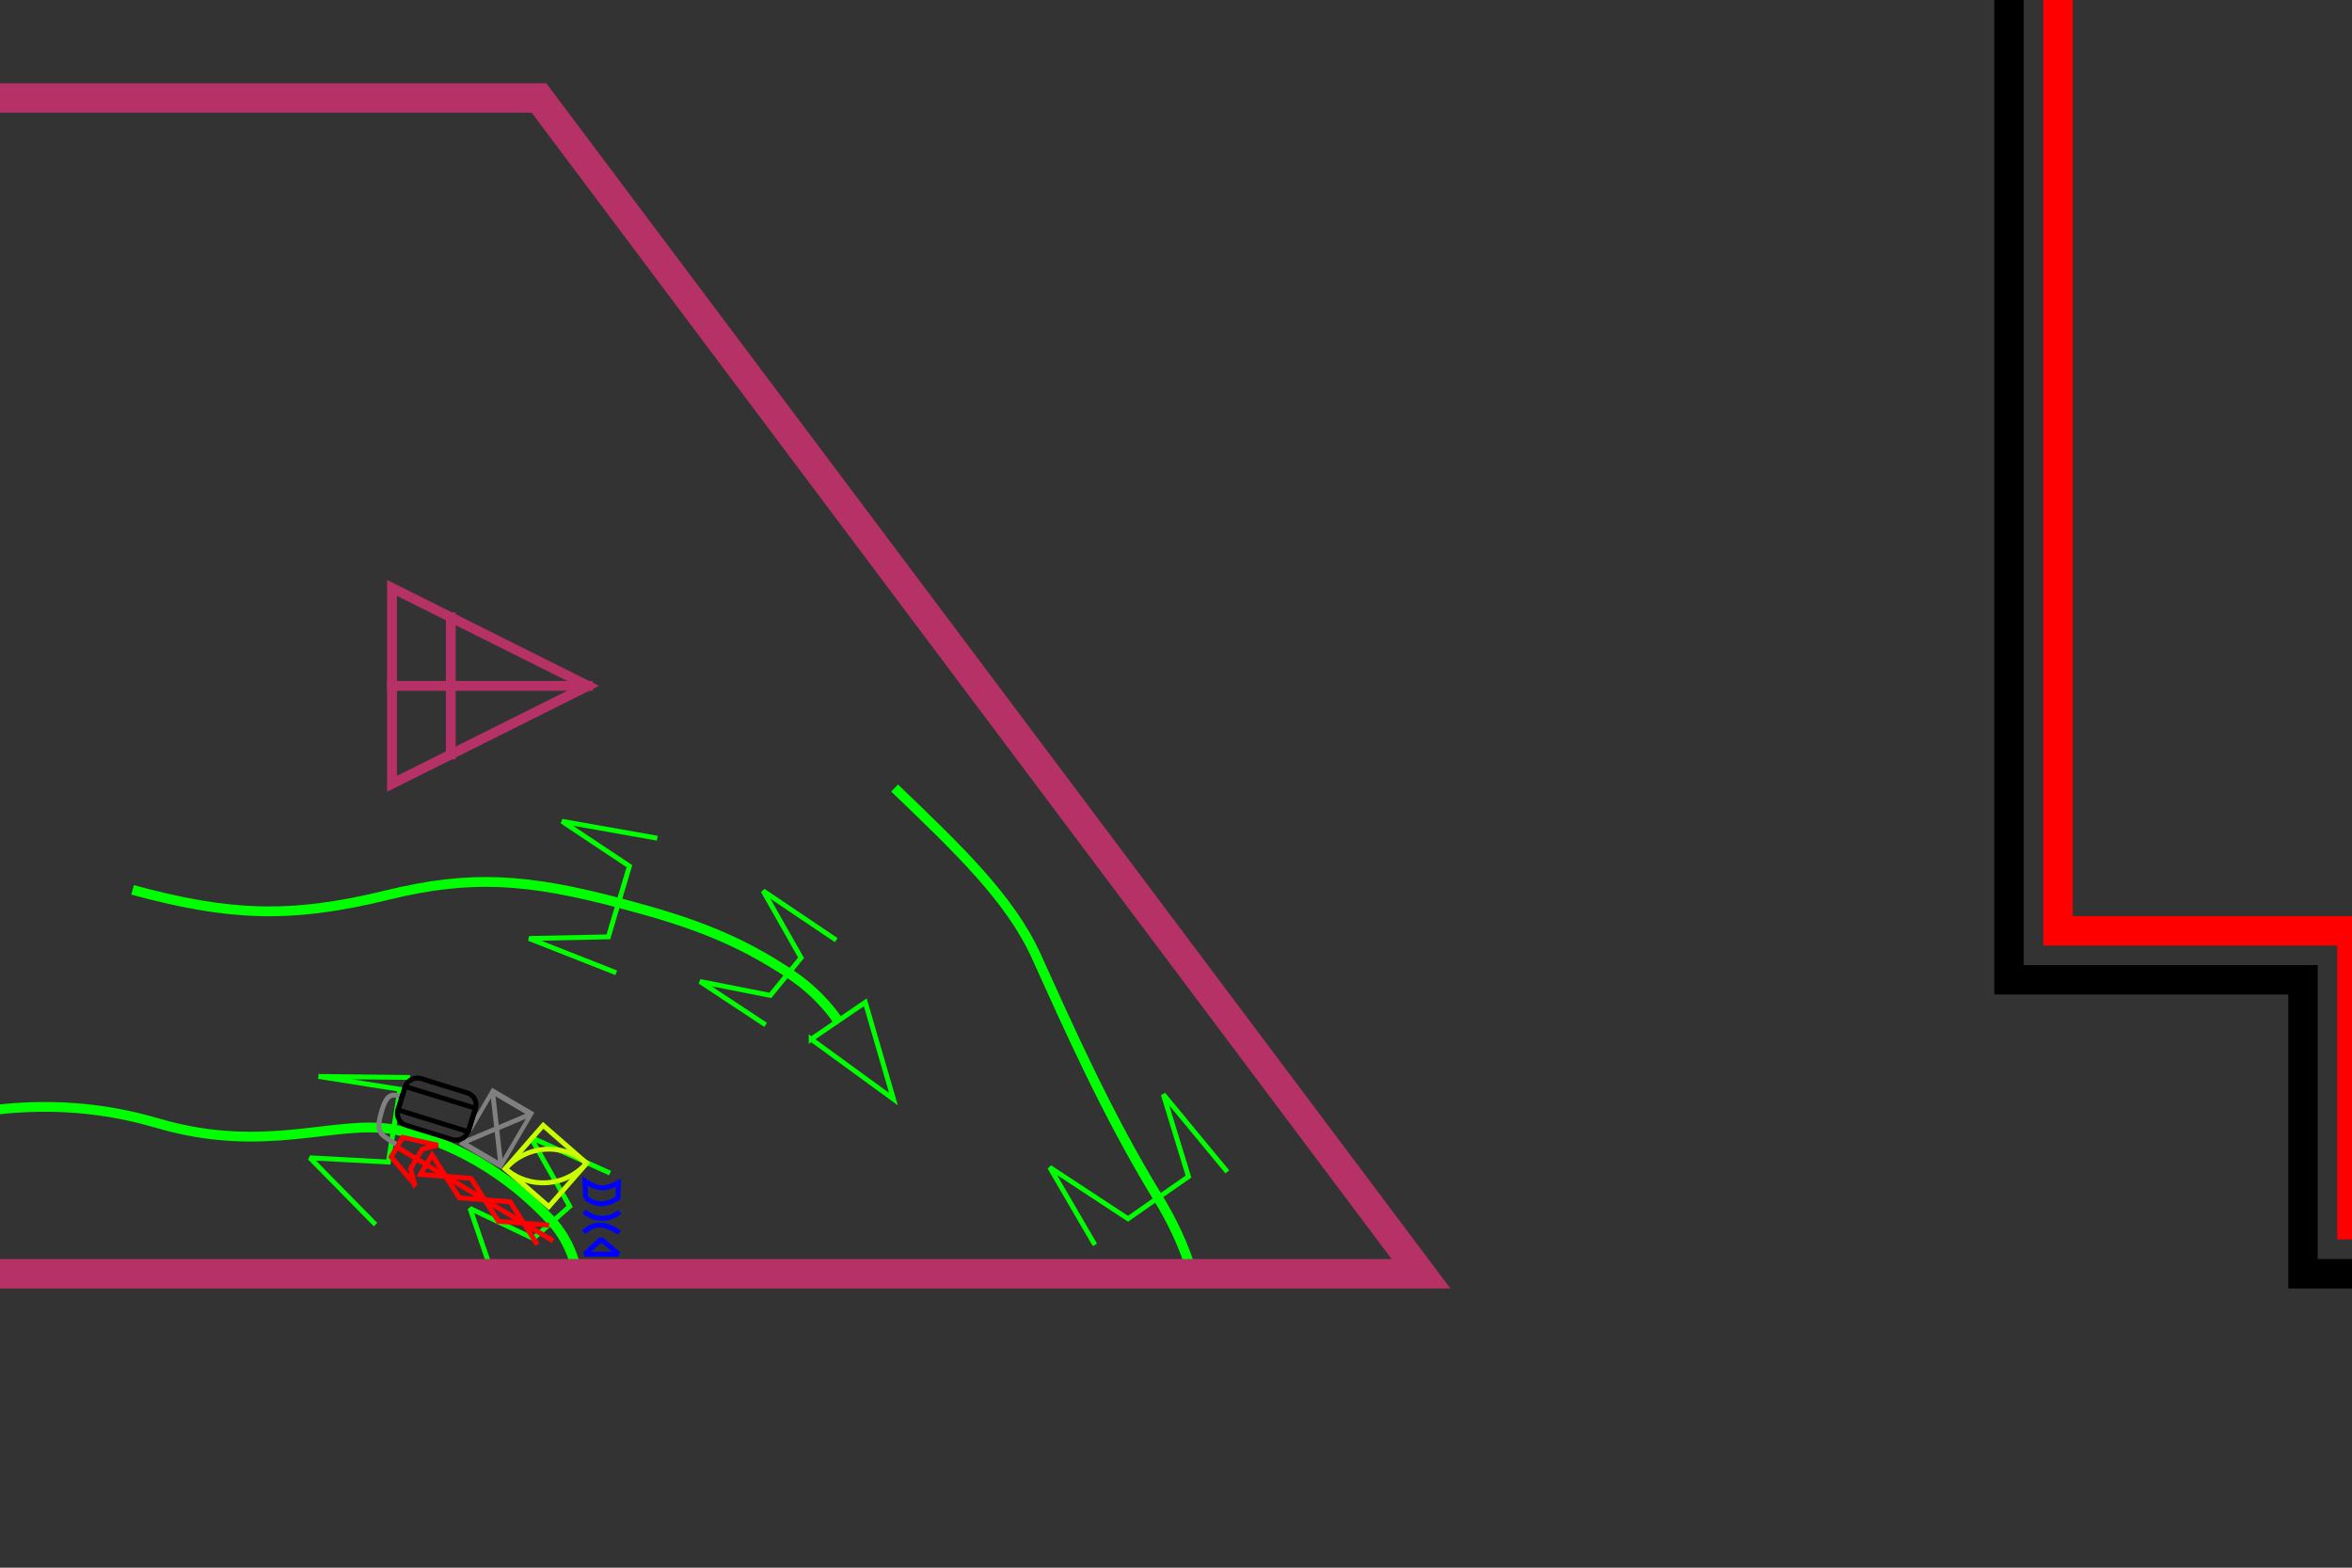 <?xml version="1.0" encoding="UTF-8" standalone="no"?>
<!-- Created with Inkscape (http://www.inkscape.org/) -->

<svg
   xmlns:dc="http://purl.org/dc/elements/1.1/"
   xmlns:cc="http://creativecommons.org/ns#"
   xmlns:rdf="http://www.w3.org/1999/02/22-rdf-syntax-ns#"
   xmlns:svg="http://www.w3.org/2000/svg"
   xmlns="http://www.w3.org/2000/svg"
   xmlns:sodipodi="http://sodipodi.sourceforge.net/DTD/sodipodi-0.dtd"
   xmlns:inkscape="http://www.inkscape.org/namespaces/inkscape"
   width="480"
   height="320"
   id="svg2"
   version="1.1"
   inkscape:version="0.47 r22583"
   sodipodi:docname="itnas151.svg"
   inkscape:export-xdpi="90"
   inkscape:export-ydpi="90"
   inkscape:export-filename="itnas151.png">
  <rect width="100%" height="100%" fill="#333333" stroke="none"/>
  <defs
     id="defs4" />
  <sodipodi:namedview
     id="base"
     pagecolor="#ffffff"
     bordercolor="#666666"
     borderopacity="1.0"
     inkscape:pageopacity="1"
     inkscape:pageshadow="2"
     inkscape:zoom="0.70710678"
     inkscape:cx="171.25132"
     inkscape:cy="170.172"
     inkscape:document-units="px"
     inkscape:current-layer="layer1"
     showgrid="false"
     inkscape:snap-nodes="true"
     inkscape:snap-global="false"
     inkscape:snap-grids="false"
     showguides="true"
     inkscape:window-width="1280"
     inkscape:window-height="774"
     inkscape:window-x="1276"
     inkscape:window-y="1020"
     inkscape:window-maximized="1"
     inkscape:object-nodes="true"
     inkscape:snap-midpoints="true">
    <inkscape:grid
       empspacing="5"
       visible="true"
       enabled="true"
       snapvisiblegridlinesonly="true"
       type="xygrid"
       id="grid2816" />
  </sodipodi:namedview>
  <g
     inkscape:label="Layer 1"
     inkscape:groupmode="layer"
     id="layer1"
     transform="translate(0,0)">
    <path
       style="fill:none;stroke:#00ff00;stroke-width:2;stroke-linecap:butt;stroke-linejoin:miter;stroke-miterlimit:4;stroke-opacity:1;stroke-dasharray:none;marker-start:none;marker-mid:none;marker-end:none;display:inline"
       d="m 117.754,260.014 c -0.775,-4.546 -2.845,-8.213 -5.183,-10.761 -9.115,-9.935 -20.842,-16.554 -32.089,-18.677 -11.749,-2.218 -26.218,5.196 -48.246,-1.288 -15.835,-4.661 -32.23,-4.558 -51.195,0.978"
       id="path2826-1-1-1"
       sodipodi:nodetypes="cssss" />
    <g
       transform="matrix(-0.381,-0.324,-0.324,0.381,606.674,289.918)"
       id="g3732-1">
      <path
         sodipodi:nodetypes="csss"
         id="path2826-1"
         d="m 593.119,424.482 c 8.832,-5.792 19.036,-10.444 30.254,-14.107 37.446,-12.228 74.263,-30.058 101.261,-42.792 23.386,-11.031 52.739,-12.664 88.513,-14.825"
         style="fill:none;stroke:#00ff00;stroke-width:4;stroke-linecap:butt;stroke-linejoin:miter;stroke-miterlimit:4;stroke-opacity:1;stroke-dasharray:none;marker-start:none;marker-mid:none;marker-end:none" />
      <path
         sodipodi:nodetypes="cccccc"
         d="m 630.093,441.844 34.561,-12.172 c 0,0 -37.92,-4.703 -37.92,-4.703 0,0 -7.668,-29.096 -7.668,-29.096 0,0 29.561,-18.898 29.561,-18.898 0,0 -40.407,7.171 -40.407,7.171"
         style="fill:none;stroke:#00ff00;stroke-width:2px;stroke-linecap:butt;stroke-linejoin:miter;stroke-opacity:1"
         id="path10436-7"
         inkscape:transform-center-x="1.0956969"
         inkscape:transform-center-y="-5.2946819" />
      <path
         style="fill:none;stroke:#00ff00;stroke-width:4;stroke-linecap:butt;stroke-linejoin:miter;stroke-miterlimit:4;stroke-opacity:1;stroke-dasharray:none;marker-start:none;marker-mid:none;marker-end:none"
         d="m 333.002,802.954 c 0,0 -1.232,-10.05 4.231,-23.881 9.602,-24.311 31.482,-39.892 59.835,-49.15 37.446,-12.228 74.263,-30.058 101.261,-42.792 23.386,-11.031 52.739,-12.664 88.513,-14.825"
         id="path3732"
         sodipodi:nodetypes="cssss" />
      <path
         inkscape:transform-center-y="-5.2946819"
         inkscape:transform-center-x="1.0956969"
         id="path3734"
         style="fill:none;stroke:#00ff00;stroke-width:2px;stroke-linecap:butt;stroke-linejoin:miter;stroke-opacity:1"
         d="m 403.788,761.393 34.561,-12.172 c 0,0 -37.92,-4.703 -37.92,-4.703 0,0 -7.668,-29.096 -7.668,-29.096 0,0 29.561,-18.898 29.561,-18.898 0,0 -40.407,7.171 -40.407,7.171"
         sodipodi:nodetypes="cccccc" />
      <path
         inkscape:transform-center-y="4.6585778"
         inkscape:transform-center-x="0.4769228"
         id="path3736"
         style="fill:none;stroke:#00ff00;stroke-width:2px;stroke-linecap:butt;stroke-linejoin:miter;stroke-opacity:1"
         d="m 392.12,817.299 4.142,-32.534 -26.563,12.691 -18.904,-5.971 c 0,0 2.083,-32.936 2.083,-32.936 l -16.299,32.019"
         sodipodi:nodetypes="cccccc" />
      <g
         transform="matrix(0.599,-0.801,0.801,0.599,-383.682,982.118)"
         id="g3738">
        <path
           sodipodi:nodetypes="cccc"
           d="m 564.078,485.402 c 0,0 -20.626,36.024 -20.626,36.024 l 37.995,-15.743 c 0,0 -17.369,-20.281 -17.369,-20.281 z"
           style="fill:none;stroke:#00ff00;stroke-width:2;stroke-linecap:butt;stroke-linejoin:miter;stroke-miterlimit:4;stroke-opacity:1;stroke-dasharray:none"
           id="path3740" />
      </g>
    </g>
    <path
       sodipodi:nodetypes="cccccc"
       d="m 124.496,239.452 -16.197,-7.309 7.969,14.101 -7.422,6.57 c 0,0 -12.921,-6.153 -12.921,-6.153 l 5.103,14.897"
       style="fill:none;stroke:#00ff00;stroke-width:1;stroke-linecap:butt;stroke-linejoin:miter;stroke-miterlimit:2;stroke-opacity:1;stroke-dasharray:none"
       id="path10402-6-4"
       inkscape:transform-center-x="5.8048224"
       inkscape:transform-center-y="-3.5096632" />
    <path
       style="color:#000000;fill:none;stroke:#b63266;stroke-width:6;stroke-linecap:butt;stroke-linejoin:miter;stroke-miterlimit:4;stroke-opacity:1;stroke-dasharray:none;stroke-dashoffset:0;marker:none;visibility:visible;display:inline;overflow:visible;enable-background:accumulate"
       d="m -130,260 0,-240 240,0 L 290,260 l -420,0 z"
       id="rect2928"
       sodipodi:nodetypes="ccccc" />
    <path
       style="color:#000000;fill:none;stroke:#000000;stroke-width:6;stroke-linecap:butt;stroke-linejoin:miter;stroke-miterlimit:4;stroke-opacity:1;stroke-dasharray:none;stroke-dashoffset:0;marker:none;visibility:visible;display:inline;overflow:visible;enable-background:accumulate"
       d="m -1927.562,-640 0,2160 2337.562,0 0,-840 60,0 0,-60 60,0 0,-360 -60,0 0,-60 -60,0 0,-840 -2337.562,0 z"
       id="rect3728" />
    <path
       style="color:#000000;fill:none;stroke:#ff0000;stroke-width:6;stroke-linecap:butt;stroke-linejoin:miter;stroke-miterlimit:4;stroke-opacity:1;stroke-dasharray:none;stroke-dashoffset:0;marker:none;visibility:visible;display:inline;overflow:visible;enable-background:accumulate"
       d="m -1917.562,-620 0,2160 2337.562,0 0,-810 60,0 0,-60 60,0 0,-420 -60,0 0,-60 -60,0 0,-810 -2337.562,0 z"
       id="rect2930" />
    <g
       id="g5632-1"
       transform="matrix(0,-2,2,0,-2241,1248)"
       style="color:#000000;fill:none;stroke:#b63266;stroke-width:1;stroke-linecap:square;stroke-linejoin:miter;stroke-miterlimit:4;stroke-opacity:1;stroke-dasharray:none;stroke-dashoffset:0;marker:none;visibility:visible;display:inline;overflow:visible;enable-background:accumulate">
      <path
         style="color:#000000;fill:none;stroke:#b63266;stroke-width:1;stroke-linecap:square;stroke-linejoin:miter;stroke-miterlimit:4;stroke-opacity:1;stroke-dasharray:none;stroke-dashoffset:0;marker:none;visibility:visible;display:inline;overflow:visible;enable-background:accumulate"
         d="m 544,1160.5 20,0 -10,20 -10,-20 z"
         id="path5582-7"
         sodipodi:nodetypes="cccc" />
      <path
         id="path5586-4"
         d="m 554,1160.5 0,20"
         style="color:#000000;fill:none;stroke:#b63266;stroke-width:1;stroke-linecap:butt;stroke-linejoin:miter;stroke-miterlimit:4;stroke-opacity:1;stroke-dasharray:none;stroke-dashoffset:0;marker:none;visibility:visible;display:inline;overflow:visible;enable-background:accumulate" />
      <path
         id="path5588-0"
         d="m 561,1166.5 -14,0"
         style="color:#000000;fill:none;stroke:#b63266;stroke-width:1;stroke-linecap:butt;stroke-linejoin:miter;stroke-miterlimit:4;stroke-opacity:1;stroke-dasharray:none;stroke-dashoffset:0;marker:none;visibility:visible;display:inline;overflow:visible;enable-background:accumulate" />
    </g>
    <g
       transform="matrix(0.314,-0.384,0.389,0.32,-350.583,315.112)"
       id="g2952-7"
       inkscape:transform-center-x="-0.21247651"
       inkscape:transform-center-y="9.4266377"
       style="stroke-width:2;stroke-miterlimit:4;stroke-dasharray:none;display:inline">
      <path
         sodipodi:nodetypes="cccc"
         id="rect10452-0-1-9"
         d="m 537.324,727.192 c 0,0 11.04,11.158 11.04,11.158 l 3.219,-13.989 -14.258,2.831 z"
         style="fill:none;stroke:#0000ff;stroke-width:4;stroke-linecap:butt;stroke-linejoin:bevel;stroke-miterlimit:4;stroke-opacity:1;stroke-dasharray:none" />
      <path
         sodipodi:nodetypes="cccc"
         d="m 543.141,714.401 c 0,0 -19.127,36.554 -19.127,36.554 l 37.977,-17.534 c 0,0 -18.849,-19.02 -18.849,-19.02 z"
         style="fill:none;stroke:#00ff00;stroke-width:2;stroke-linecap:butt;stroke-linejoin:miter;stroke-miterlimit:4;stroke-opacity:1;stroke-dasharray:none"
         id="path10399-9-4-1" />
    </g>
    <path
       sodipodi:nodetypes="cccccc"
       d="m 83.684,219.935 -18.681,-0.208 c 0,0 16.615,2.618 16.615,2.618 0,0 -2.376,14.856 -2.376,14.856 0,0 -16.016,-0.866 -16.016,-0.866 0,0 13.42,13.642 13.42,13.642"
       style="fill:none;stroke:#00ff00;stroke-width:1;stroke-linecap:butt;stroke-linejoin:miter;stroke-miterlimit:2;stroke-opacity:1;stroke-dasharray:none"
       id="path10436-7-5"
       inkscape:transform-center-x="8.4214053"
       inkscape:transform-center-y="0.3848078" />
    <path
       style="fill:none;stroke:#808080;stroke-width:1;stroke-linecap:butt;stroke-linejoin:miter;stroke-miterlimit:4;stroke-opacity:1;stroke-dasharray:none;display:inline"
       d="m 81.265,233.858 c -3.352,-2.265 -4.651,-2.265 -3.571,-6.365 1.017,-3.86 1.998,-4.36 3.88,-3.727"
       id="path3646-7"
       sodipodi:nodetypes="csc" />
    <g
       id="g2884-4-1"
       transform="matrix(-0.254,0.431,-0.431,-0.254,529.464,461.503)"
       style="stroke-width:2;stroke-miterlimit:4;stroke-dasharray:none;display:inline">
      <path
         style="fill:none;stroke:#0000ff;stroke-width:2;stroke-linecap:butt;stroke-linejoin:miter;stroke-miterlimit:4;stroke-opacity:1;stroke-dasharray:none"
         d="m 242.689,881.227 c -3.534,3.462 -7.991,4.493 -14.57,-0.066"
         id="rect10452-1-5-2"
         sodipodi:nodetypes="cc" />
      <path
         style="fill:none;stroke:#0000ff;stroke-width:2;stroke-linecap:butt;stroke-linejoin:miter;stroke-miterlimit:4;stroke-opacity:1;stroke-dasharray:none"
         d="m 242.736,889.822 c -4.65,-3.628 -10.09,-3.671 -14.57,-0.066"
         id="rect10452-1-4-5-3"
         sodipodi:nodetypes="cc" />
      <path
         sodipodi:nodetypes="ccccc"
         d="m 242.664,895.758 -0.352,6.918 c -5.187,-4.231 -8.819,-4.179 -14.27,-2.001 l 0.804,-6.209 c 5.407,-2.682 9.406,-2.24 13.818,1.291 l 1e-5,-10e-6 z"
         style="fill:none;stroke:#0000ff;stroke-width:2;stroke-linecap:butt;stroke-linejoin:miter;stroke-miterlimit:4;stroke-opacity:1;stroke-dasharray:none"
         id="rect10452-1-8-1-3" />
    </g>
    <g
       id="g10748-5-1"
       style="stroke-width:2.128;stroke-miterlimit:4;stroke-dasharray:none;display:inline"
       transform="matrix(0.354,0.309,-0.309,0.354,273.86,-103.504)">
      <path
         sodipodi:end="1.5707963"
         sodipodi:start="0"
         transform="matrix(0.985,0,0,1.01,13.005,726.756)"
         d="M 220.25,35.25 C 220.25,48.919 208.889,60 194.875,60 l 0,-24.75 z"
         sodipodi:ry="24.75"
         sodipodi:rx="25.375"
         sodipodi:cy="35.25"
         sodipodi:cx="194.875"
         id="path10724-4-7"
         style="fill:none;stroke:#c9ff00;stroke-width:2.133;stroke-linecap:butt;stroke-linejoin:miter;stroke-miterlimit:4;stroke-opacity:1;stroke-dasharray:none;stroke-dashoffset:0;marker:none;visibility:visible;display:inline;overflow:visible;enable-background:accumulate"
         sodipodi:type="arc" />
      <path
         sodipodi:end="1.5707963"
         sodipodi:start="0"
         transform="matrix(-0.985,0,0,-1.01,421.995,822.968)"
         d="M 220.25,35.25 C 220.25,48.919 208.889,60 194.875,60 l 0,-24.75 z"
         sodipodi:ry="24.75"
         sodipodi:rx="25.375"
         sodipodi:cy="35.25"
         sodipodi:cx="194.875"
         id="path10724-1-3-4"
         style="fill:none;stroke:#c9ff00;stroke-width:2.133;stroke-linecap:butt;stroke-linejoin:miter;stroke-miterlimit:4;stroke-opacity:1;stroke-dasharray:none;stroke-dashoffset:0;marker:none;visibility:visible;display:inline;overflow:visible;enable-background:accumulate"
         sodipodi:type="arc" />
    </g>
    <g
       id="g10703-1"
       transform="matrix(0.617,-1.054,0.788,0.462,-562.597,-95.229)"
       style="stroke:#808080;stroke-width:0.947;stroke-miterlimit:4;stroke-opacity:1;stroke-dasharray:none;display:inline">
      <rect
         transform="translate(0,732.362)"
         y="70"
         x="40"
         height="10"
         width="10"
         id="rect10695-6"
         style="fill:none;stroke:#808080;stroke-width:0.947;stroke-linecap:butt;stroke-linejoin:miter;stroke-miterlimit:4;stroke-opacity:1;stroke-dasharray:none;stroke-dashoffset:0;marker:none;visibility:visible;display:inline;overflow:visible;enable-background:accumulate" />
      <path
         sodipodi:nodetypes="cc"
         transform="translate(0,732.362)"
         id="path10699-8"
         d="M 40,70 50,80"
         style="fill:none;stroke:#808080;stroke-width:0.947;stroke-linecap:butt;stroke-linejoin:miter;stroke-miterlimit:4;stroke-opacity:1;stroke-dasharray:none" />
      <path
         sodipodi:nodetypes="cc"
         transform="translate(0,732.362)"
         id="path10701-5"
         d="M 50,70 40,80"
         style="fill:none;stroke:#808080;stroke-width:0.947;stroke-linecap:butt;stroke-linejoin:miter;stroke-miterlimit:4;stroke-opacity:1;stroke-dasharray:none" />
    </g>
    <g
       id="g10654-4-4-0"
       style="stroke-width:2;stroke-miterlimit:4;stroke-dasharray:none;display:inline"
       transform="matrix(0.148,-0.478,0.478,0.148,-426.659,213.362)">
      <rect
         transform="translate(0,732.362)"
         y="245"
         x="275"
         height="30"
         width="10"
         id="rect10650-0-1-9"
         style="fill:none;stroke:#000000;stroke-width:2;stroke-linecap:butt;stroke-linejoin:bevel;stroke-miterlimit:4;stroke-opacity:1;stroke-dasharray:none;stroke-dashoffset:0;marker:none;visibility:visible;display:inline;overflow:visible;enable-background:accumulate" />
      <rect
         ry="5"
         transform="translate(0,732.362)"
         y="245"
         x="270"
         height="30"
         width="20"
         id="rect10652-9-1-4"
         style="fill:none;stroke:#000000;stroke-width:2;stroke-linecap:butt;stroke-linejoin:miter;stroke-miterlimit:4;stroke-opacity:1;stroke-dasharray:none;stroke-dashoffset:0;marker:none;visibility:visible;display:inline;overflow:visible;enable-background:accumulate" />
    </g>
    <g
       id="g10690-4-3"
       transform="matrix(-0.398,-0.239,0.239,-0.398,-45.087,606.466)"
       style="stroke:#ff0101;stroke-width:2.152;stroke-miterlimit:4;stroke-opacity:1;stroke-dasharray:none;display:inline">
      <path
         sodipodi:nodetypes="cc"
         id="path10669-8-8"
         d="m 100,827.362 80,0"
         style="fill:none;stroke:#ff0101;stroke-width:2.152;stroke-linecap:butt;stroke-linejoin:miter;stroke-miterlimit:4;stroke-opacity:1;stroke-dasharray:none" />
      <path
         sodipodi:nodetypes="cccccccc"
         transform="translate(0,732.362)"
         id="path10673-8-7"
         d="m 105,100 20,-10 20,10 20,-10 0,10 -20,-10 -20,10 -20,-10"
         style="fill:none;stroke:#ff0101;stroke-width:2.152;stroke-linecap:butt;stroke-linejoin:miter;stroke-miterlimit:4;stroke-opacity:1;stroke-dasharray:none" />
      <path
         sodipodi:nodetypes="ccccccc"
         id="rect10675-2-4"
         d="m 165,817.362 15,5 0,10 -15,5 5,-5 0,-10 -5,-5 z"
         style="fill:none;stroke:#ff0101;stroke-width:2.152;stroke-linecap:butt;stroke-linejoin:miter;stroke-miterlimit:4;stroke-opacity:1;stroke-dasharray:none;stroke-dashoffset:0;marker:none;visibility:visible;display:inline;overflow:visible;enable-background:accumulate" />
    </g>
    <g
       transform="matrix(-0.291,0.407,0.407,0.291,91.561,-8.632)"
       id="g3488">
      <path
         sodipodi:nodetypes="cc"
         id="path3785"
         d="m 687.263,291.742 45.616,-40.351"
         style="fill:none;stroke:#000000;stroke-width:2px;stroke-linecap:butt;stroke-linejoin:miter;stroke-opacity:1" />
      <path
         sodipodi:nodetypes="cc"
         id="path3787"
         d="m 668.17,343.612 19.041,-51.686"
         style="fill:none;stroke:#000000;stroke-width:2px;stroke-linecap:butt;stroke-linejoin:miter;stroke-opacity:1" />
      <path
         sodipodi:nodetypes="cc"
         id="path3789"
         d="M 616.917,412.884 668.327,343.509"
         style="fill:none;stroke:#000000;stroke-width:2px;stroke-linecap:butt;stroke-linejoin:miter;stroke-opacity:1" />
      <path
         id="path3791"
         d="m 611.04,487.561 5.836,-73.881"
         style="fill:none;stroke:#000000;stroke-width:2px;stroke-linecap:butt;stroke-linejoin:miter;stroke-opacity:1" />
      <path
         id="path3793"
         d="M 622.044,509.688 610.521,487.378"
         style="fill:none;stroke:#000000;stroke-width:2px;stroke-linecap:butt;stroke-linejoin:miter;stroke-opacity:1" />
      <path
         id="path3829"
         d="M 601.55,490.229 587.45,460.101"
         style="fill:none;stroke:#000000;stroke-width:2px;stroke-linecap:butt;stroke-linejoin:miter;stroke-opacity:1" />
      <path
         id="path3831"
         d="m 580.565,495.642 5.998,-35.632"
         style="fill:none;stroke:#000000;stroke-width:2px;stroke-linecap:butt;stroke-linejoin:miter;stroke-opacity:1" />
      <path
         id="path3833"
         d="m 594.588,409.399 24.2,-34.621"
         style="fill:none;stroke:#000000;stroke-width:2px;stroke-linecap:butt;stroke-linejoin:miter;stroke-opacity:1" />
      <path
         id="path3835"
         d="m 603.371,405.668 16.074,-31.125"
         style="fill:none;stroke:#000000;stroke-width:2px;stroke-linecap:butt;stroke-linejoin:miter;stroke-opacity:1" />
      <path
         id="path3837"
         d="m 629.669,419.12 17.215,-26.85"
         style="fill:none;stroke:#000000;stroke-width:2px;stroke-linecap:butt;stroke-linejoin:miter;stroke-opacity:1" />
      <path
         id="path3839"
         d="m 653.579,429.993 -6.26,-37.728"
         style="fill:none;stroke:#000000;stroke-width:2px;stroke-linecap:butt;stroke-linejoin:miter;stroke-opacity:1" />
      <path
         id="path3841"
         d="m 644.153,483.439 -18.816,-26.438"
         style="fill:none;stroke:#000000;stroke-width:2px;stroke-linecap:butt;stroke-linejoin:miter;stroke-opacity:1" />
      <path
         id="path3844"
         d="m 620.91,485.734 4.317,-28.664"
         style="fill:none;stroke:#000000;stroke-width:2px;stroke-linecap:butt;stroke-linejoin:miter;stroke-opacity:1" />
    </g>
    <g
       id="g3896"
       transform="matrix(-0.404,0.295,0.295,0.404,237.495,-171.061)">
      <path
         style="fill:none;stroke:#00ff00;stroke-width:4;stroke-linecap:butt;stroke-linejoin:miter;stroke-miterlimit:4;stroke-opacity:1;stroke-dasharray:none;marker-start:none;marker-mid:none;marker-end:none"
         d="m 554.604,533.403 c 0,0 -0.714,-11.775 4.39,-25.742 8.972,-24.55 20.11,-41.213 38.89,-64.384 24.816,-30.592 42.375,-45.539 75.021,-58.963 37.972,-15.615 57.344,-31.411 82.626,-62.979"
         id="path3898"
         sodipodi:nodetypes="cssss" />
      <path
         inkscape:transform-center-y="-0.20043138"
         inkscape:transform-center-x="2.5564676"
         id="path3900"
         style="fill:none;stroke:#00ff00;stroke-width:2px;stroke-linecap:butt;stroke-linejoin:miter;stroke-opacity:1"
         d="m 616.128,465.027 20.478,-32.281 c 0,0 -26.525,18.539 -26.525,18.539 0,0 -23.957,-18.205 -23.957,-18.205 0,0 11.422,-31.024 11.422,-31.024 0,0 -27.334,28.505 -27.334,28.505"
         sodipodi:nodetypes="cccccc" />
      <path
         inkscape:transform-center-y="-2.3141967"
         inkscape:transform-center-x="2.8304233"
         id="path3902"
         style="fill:none;stroke:#00ff00;stroke-width:2px;stroke-linecap:butt;stroke-linejoin:miter;stroke-opacity:1"
         d="m 579.432,518.136 11.208,-30.099 -19.844,21.508 -19.182,-5.005 c 0,0 -3.593,-31.175 -3.593,-31.175 l -12.235,33.829"
         sodipodi:nodetypes="cccccc" />
      <g
         transform="matrix(0.976,0.22,-0.22,0.976,105.321,-75.528)"
         id="g3904"
         inkscape:transform-center-x="-3.4025132"
         inkscape:transform-center-y="5.6766961">
        <path
           sodipodi:nodetypes="cccc"
           d="m 584.936,492.479 c 0,0 -3.683,41.348 -3.683,41.348 l -22.164,-34.644 c 0,0 25.847,-6.703 25.847,-6.703 z"
           style="fill:none;stroke:#00ff00;stroke-width:2;stroke-linecap:butt;stroke-linejoin:miter;stroke-miterlimit:4;stroke-opacity:1;stroke-dasharray:none"
           id="path3906" />
      </g>
    </g>
    <g
       transform="matrix(0,-0.25,0.25,0,-83.921,289.356)"
       id="g2965-4"
       style="stroke-width:4;stroke-miterlimit:4;stroke-dasharray:none">
      <path
         sodipodi:nodetypes="cccc"
         id="rect10452-0-5"
         d="m 133.393,813.061 c 0,0 0.063,27.659 0.063,27.659 l 12.075,-14.444 -12.139,-13.215 z"
         style="fill:none;stroke:#0000ff;stroke-width:4;stroke-linecap:butt;stroke-linejoin:bevel;stroke-miterlimit:4;stroke-opacity:1;stroke-dasharray:none" />
      <path
         style="fill:none;stroke:#0000ff;stroke-width:4;stroke-linecap:butt;stroke-linejoin:miter;stroke-miterlimit:4;stroke-opacity:1;stroke-dasharray:none"
         d="m 151.228,812.172 c 6.892,7.099 8.914,16.023 -0.263,29.139"
         id="rect10452-1-7-5"
         sodipodi:nodetypes="cc" />
      <path
         style="fill:none;stroke:#0000ff;stroke-width:4;stroke-linecap:butt;stroke-linejoin:miter;stroke-miterlimit:4;stroke-opacity:1;stroke-dasharray:none"
         d="m 168.172,812.471 c -7.298,9.267 -7.433,20.146 -0.263,29.139"
         id="rect10452-1-4-4-1"
         sodipodi:nodetypes="cc" />
      <path
         sodipodi:nodetypes="ccccc"
         d="m 179.311,813.728 13.844,-0.523 c -7.489,10.551 -6.729,17.422 -1.405,27.371 l -12.512,-0.455 c -6.32,-9.779 -6.161,-17.429 0.074,-26.393 z"
         style="fill:none;stroke:#0000ff;stroke-width:4;stroke-linecap:butt;stroke-linejoin:miter;stroke-miterlimit:4;stroke-opacity:1;stroke-dasharray:none"
         id="rect10452-1-8-0-7" />
    </g>
  </g>
</svg>
